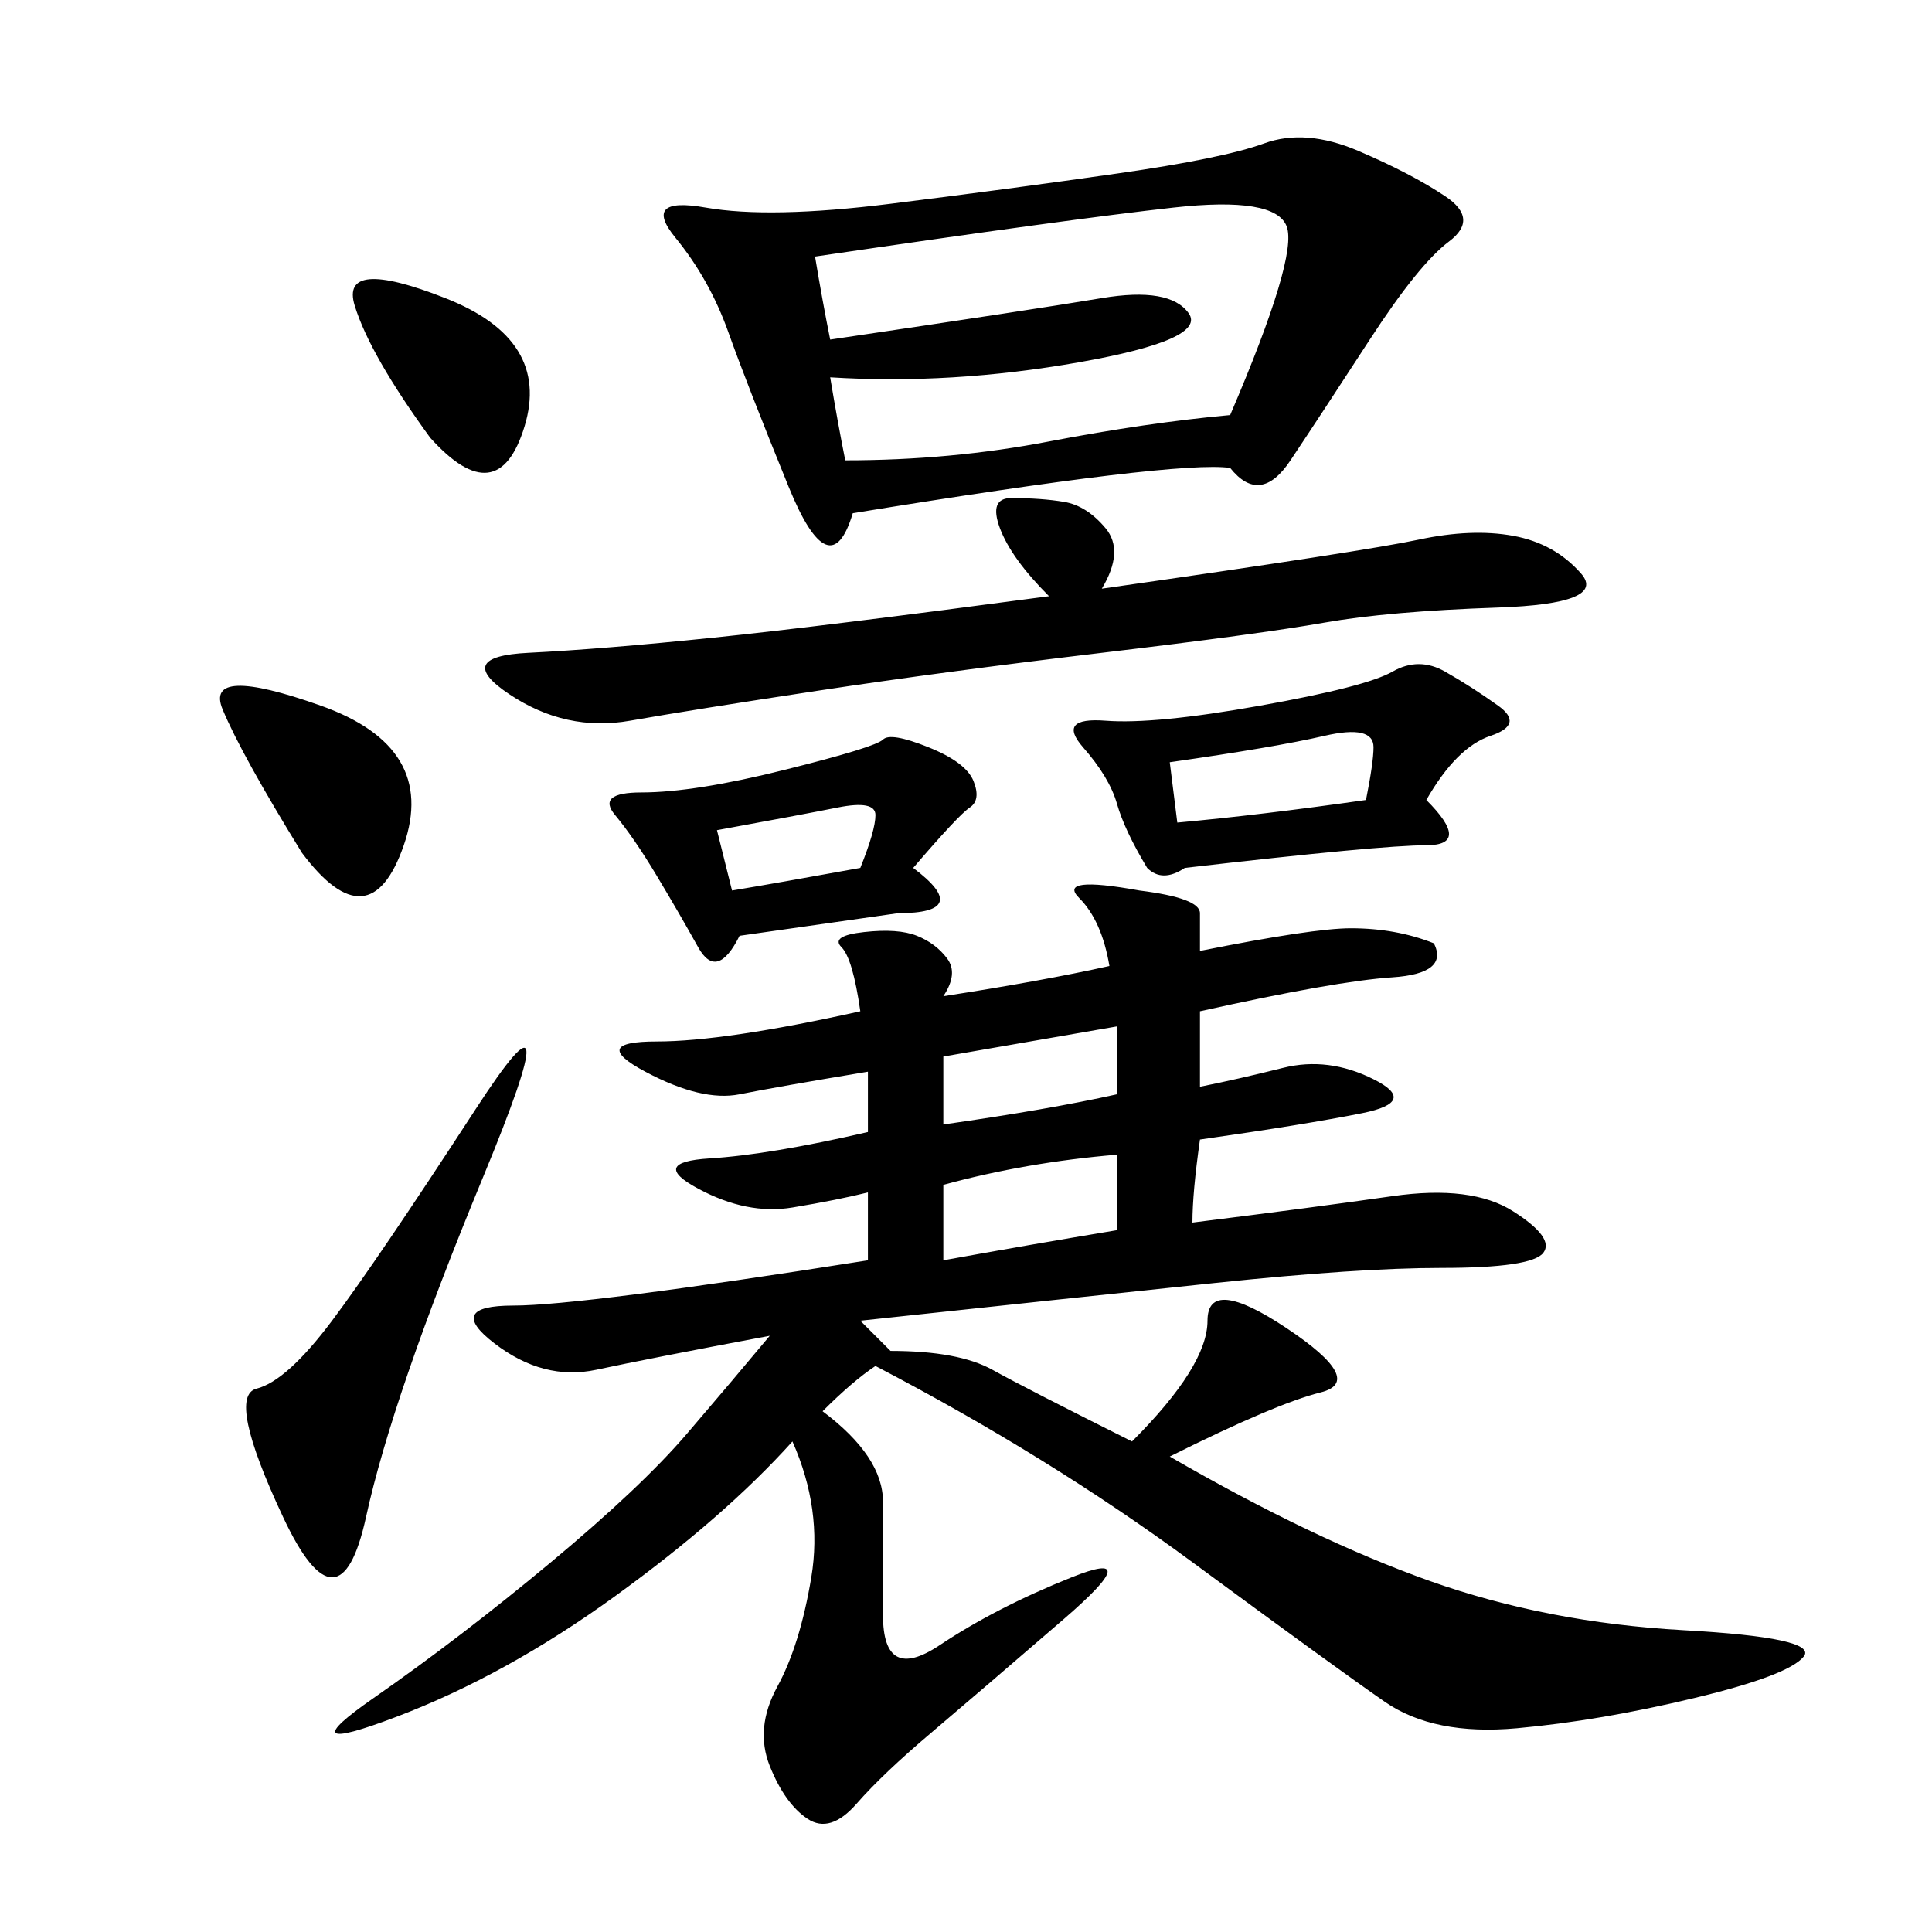 <svg xmlns="http://www.w3.org/2000/svg" xmlns:xlink="http://www.w3.org/1999/xlink" width="300" height="300"><path d="M146.48 154.69Q161.72 152.34 172.27 150L172.27 150Q171.09 142.97 167.58 139.45Q164.06 135.94 176.95 138.28L176.95 138.28Q186.33 139.45 186.33 141.80L186.33 141.80L186.33 147.66Q203.91 144.14 209.77 144.14L209.77 144.14Q216.80 144.14 222.66 146.48L222.66 146.48Q225 151.17 216.21 151.76Q207.42 152.34 186.33 157.03L186.33 157.03L186.33 168.75Q192.19 167.58 199.22 165.82Q206.25 164.06 213.28 167.58Q220.31 171.09 211.52 172.85Q202.73 174.61 186.33 176.95L186.33 176.95Q185.16 185.16 185.16 189.84L185.16 189.84Q203.91 187.50 216.21 185.74Q228.52 183.98 234.96 188.09Q241.41 192.19 239.65 194.53Q237.89 196.88 223.83 196.88L223.83 196.88Q210.94 196.88 188.67 199.22Q166.41 201.56 133.59 205.08L133.59 205.08L138.28 209.77Q148.83 209.77 154.10 212.70Q159.38 215.63 175.78 223.83L175.78 223.83Q187.50 212.11 187.50 205.08L187.50 205.08Q187.50 198.05 199.80 206.25Q212.11 214.45 205.08 216.21Q198.05 217.97 181.64 226.17L181.64 226.17Q203.91 239.06 222.07 245.51Q240.23 251.95 261.33 253.13Q282.42 254.30 280.08 257.23Q277.73 260.16 263.09 263.67Q248.44 267.19 235.55 268.36Q222.66 269.53 215.04 264.26Q207.42 258.98 185.16 242.58Q162.89 226.17 135.94 212.11L135.94 212.11Q132.42 214.45 127.73 219.14L127.73 219.14Q137.11 226.17 137.11 233.20L137.11 233.20L137.11 250.78Q137.11 261.33 145.90 255.47Q154.69 249.61 166.41 244.92Q178.13 240.23 165.23 251.37Q152.34 262.50 144.73 268.95Q137.11 275.39 133.01 280.08Q128.91 284.77 125.39 282.42Q121.88 280.08 119.53 274.22Q117.19 268.36 120.70 261.91Q124.22 255.47 125.98 244.92Q127.73 234.38 123.05 223.83L123.05 223.83Q112.50 235.55 95.51 247.85Q78.52 260.16 61.52 266.60Q44.53 273.05 58.01 263.67Q71.48 254.30 85.55 242.58Q99.61 230.86 106.64 222.66Q113.67 214.45 119.53 207.42L119.53 207.42Q100.78 210.94 92.58 212.70Q84.38 214.45 76.76 208.59Q69.14 202.73 79.69 202.73L79.69 202.73Q90.23 202.73 134.77 195.70L134.77 195.70L134.77 185.16Q130.08 186.33 123.05 187.50Q116.02 188.67 108.40 184.57Q100.78 180.47 110.16 179.88Q119.53 179.30 134.77 175.78L134.77 175.78L134.77 166.41Q120.70 168.75 114.84 169.92Q108.98 171.09 100.20 166.41Q91.41 161.72 101.95 161.72L101.95 161.72Q112.50 161.72 133.59 157.03L133.59 157.03Q132.42 148.83 130.66 147.07Q128.91 145.31 134.18 144.73Q139.45 144.14 142.38 145.31Q145.31 146.48 147.07 148.83Q148.83 151.17 146.48 154.69L146.48 154.69ZM132.42 79.69Q128.91 91.41 122.46 75.59Q116.02 59.77 113.09 51.56Q110.16 43.36 104.88 36.91Q99.61 30.47 109.57 32.23Q119.53 33.98 138.28 31.64Q157.03 29.30 173.44 26.95Q189.84 24.61 196.29 22.27Q202.73 19.92 210.94 23.44Q219.14 26.95 224.41 30.47Q229.69 33.98 225 37.50Q220.31 41.02 212.70 52.73Q205.08 64.45 200.39 71.48Q195.70 78.52 191.02 72.66L191.02 72.66Q182.81 71.48 132.42 79.69L132.42 79.69ZM171.09 91.41Q212.11 85.55 220.31 83.79Q228.52 82.03 234.96 83.20Q241.41 84.38 245.51 89.06Q249.61 93.75 232.62 94.34Q215.63 94.92 205.66 96.68Q195.70 98.44 171.09 101.37Q146.48 104.30 127.15 107.23Q107.81 110.16 97.85 111.91Q87.89 113.67 79.10 107.81Q70.31 101.95 82.03 101.37Q93.75 100.78 110.74 99.02Q127.73 97.27 162.89 92.58L162.89 92.58Q157.03 86.72 155.27 82.03Q153.52 77.34 157.03 77.34L157.03 77.34Q161.72 77.34 165.23 77.93Q168.75 78.52 171.68 82.03Q174.61 85.55 171.09 91.41L171.09 91.41ZM128.91 52.73Q160.55 48.05 171.09 46.29Q181.64 44.53 184.57 48.63Q187.50 52.73 167.58 56.25Q147.66 59.77 128.91 58.59L128.91 58.59Q130.08 65.63 131.25 71.48L131.25 71.48Q147.66 71.48 162.89 68.55Q178.13 65.63 191.02 64.45L191.02 64.45Q201.56 39.84 199.80 35.16Q198.05 30.47 182.23 32.23Q166.41 33.98 126.56 39.84L126.56 39.84Q127.73 46.88 128.91 52.73L128.91 52.73ZM178.13 134.77Q174.61 128.91 173.44 124.80Q172.27 120.70 168.16 116.02Q164.06 111.33 171.68 111.91Q179.30 112.50 195.70 109.57Q212.11 106.64 216.21 104.30Q220.31 101.95 224.41 104.30Q228.52 106.64 232.62 109.57Q236.72 112.50 231.45 114.26Q226.17 116.02 221.48 124.22L221.48 124.22Q228.52 131.25 221.48 131.25L221.48 131.25Q214.45 131.25 183.98 134.77L183.98 134.77Q180.47 137.11 178.13 134.77L178.13 134.77ZM114.84 145.31Q111.33 152.34 108.40 147.07Q105.47 141.80 101.95 135.94Q98.44 130.08 95.51 126.56Q92.58 123.05 99.61 123.05L99.61 123.05Q107.81 123.05 121.88 119.53Q135.94 116.02 137.11 114.84Q138.28 113.67 144.14 116.02Q150 118.36 151.17 121.29Q152.34 124.22 150.59 125.39Q148.83 126.56 141.80 134.77L141.80 134.77Q151.17 141.80 139.45 141.80L139.45 141.80L114.84 145.31ZM75 182.81Q60.94 216.80 56.84 235.55Q52.73 254.30 43.95 235.55Q35.16 216.80 39.84 215.63Q44.53 214.45 51.56 205.08Q58.59 195.70 73.83 172.27Q89.06 148.83 75 182.81L75 182.81ZM46.88 132.42Q37.50 117.19 34.57 110.16Q31.64 103.13 49.80 109.57Q67.97 116.02 62.70 131.25Q57.42 146.48 46.88 132.42L46.88 132.42ZM66.80 67.97Q57.42 55.08 55.08 47.46Q52.73 39.84 69.14 46.29Q85.55 52.73 81.45 66.21Q77.34 79.69 66.80 67.97L66.80 67.97ZM146.48 195.70Q159.38 193.36 173.44 191.02L173.44 191.02L173.44 179.30Q159.38 180.47 146.48 183.98L146.48 183.98L146.48 195.70ZM181.64 118.36L182.81 127.73Q195.70 126.56 212.11 124.22L212.11 124.22Q213.28 118.36 213.28 116.02L213.28 116.02Q213.28 112.50 205.66 114.26Q198.05 116.02 181.64 118.36L181.64 118.36ZM146.48 174.61Q162.89 172.27 173.44 169.92L173.44 169.92L173.44 159.38L146.48 164.06L146.48 174.61ZM111.33 128.91L113.67 138.28Q120.70 137.11 133.59 134.77L133.59 134.77Q135.94 128.91 135.94 126.56L135.94 126.56Q135.94 124.22 130.08 125.39Q124.22 126.56 111.33 128.91L111.33 128.91Z"/></svg>